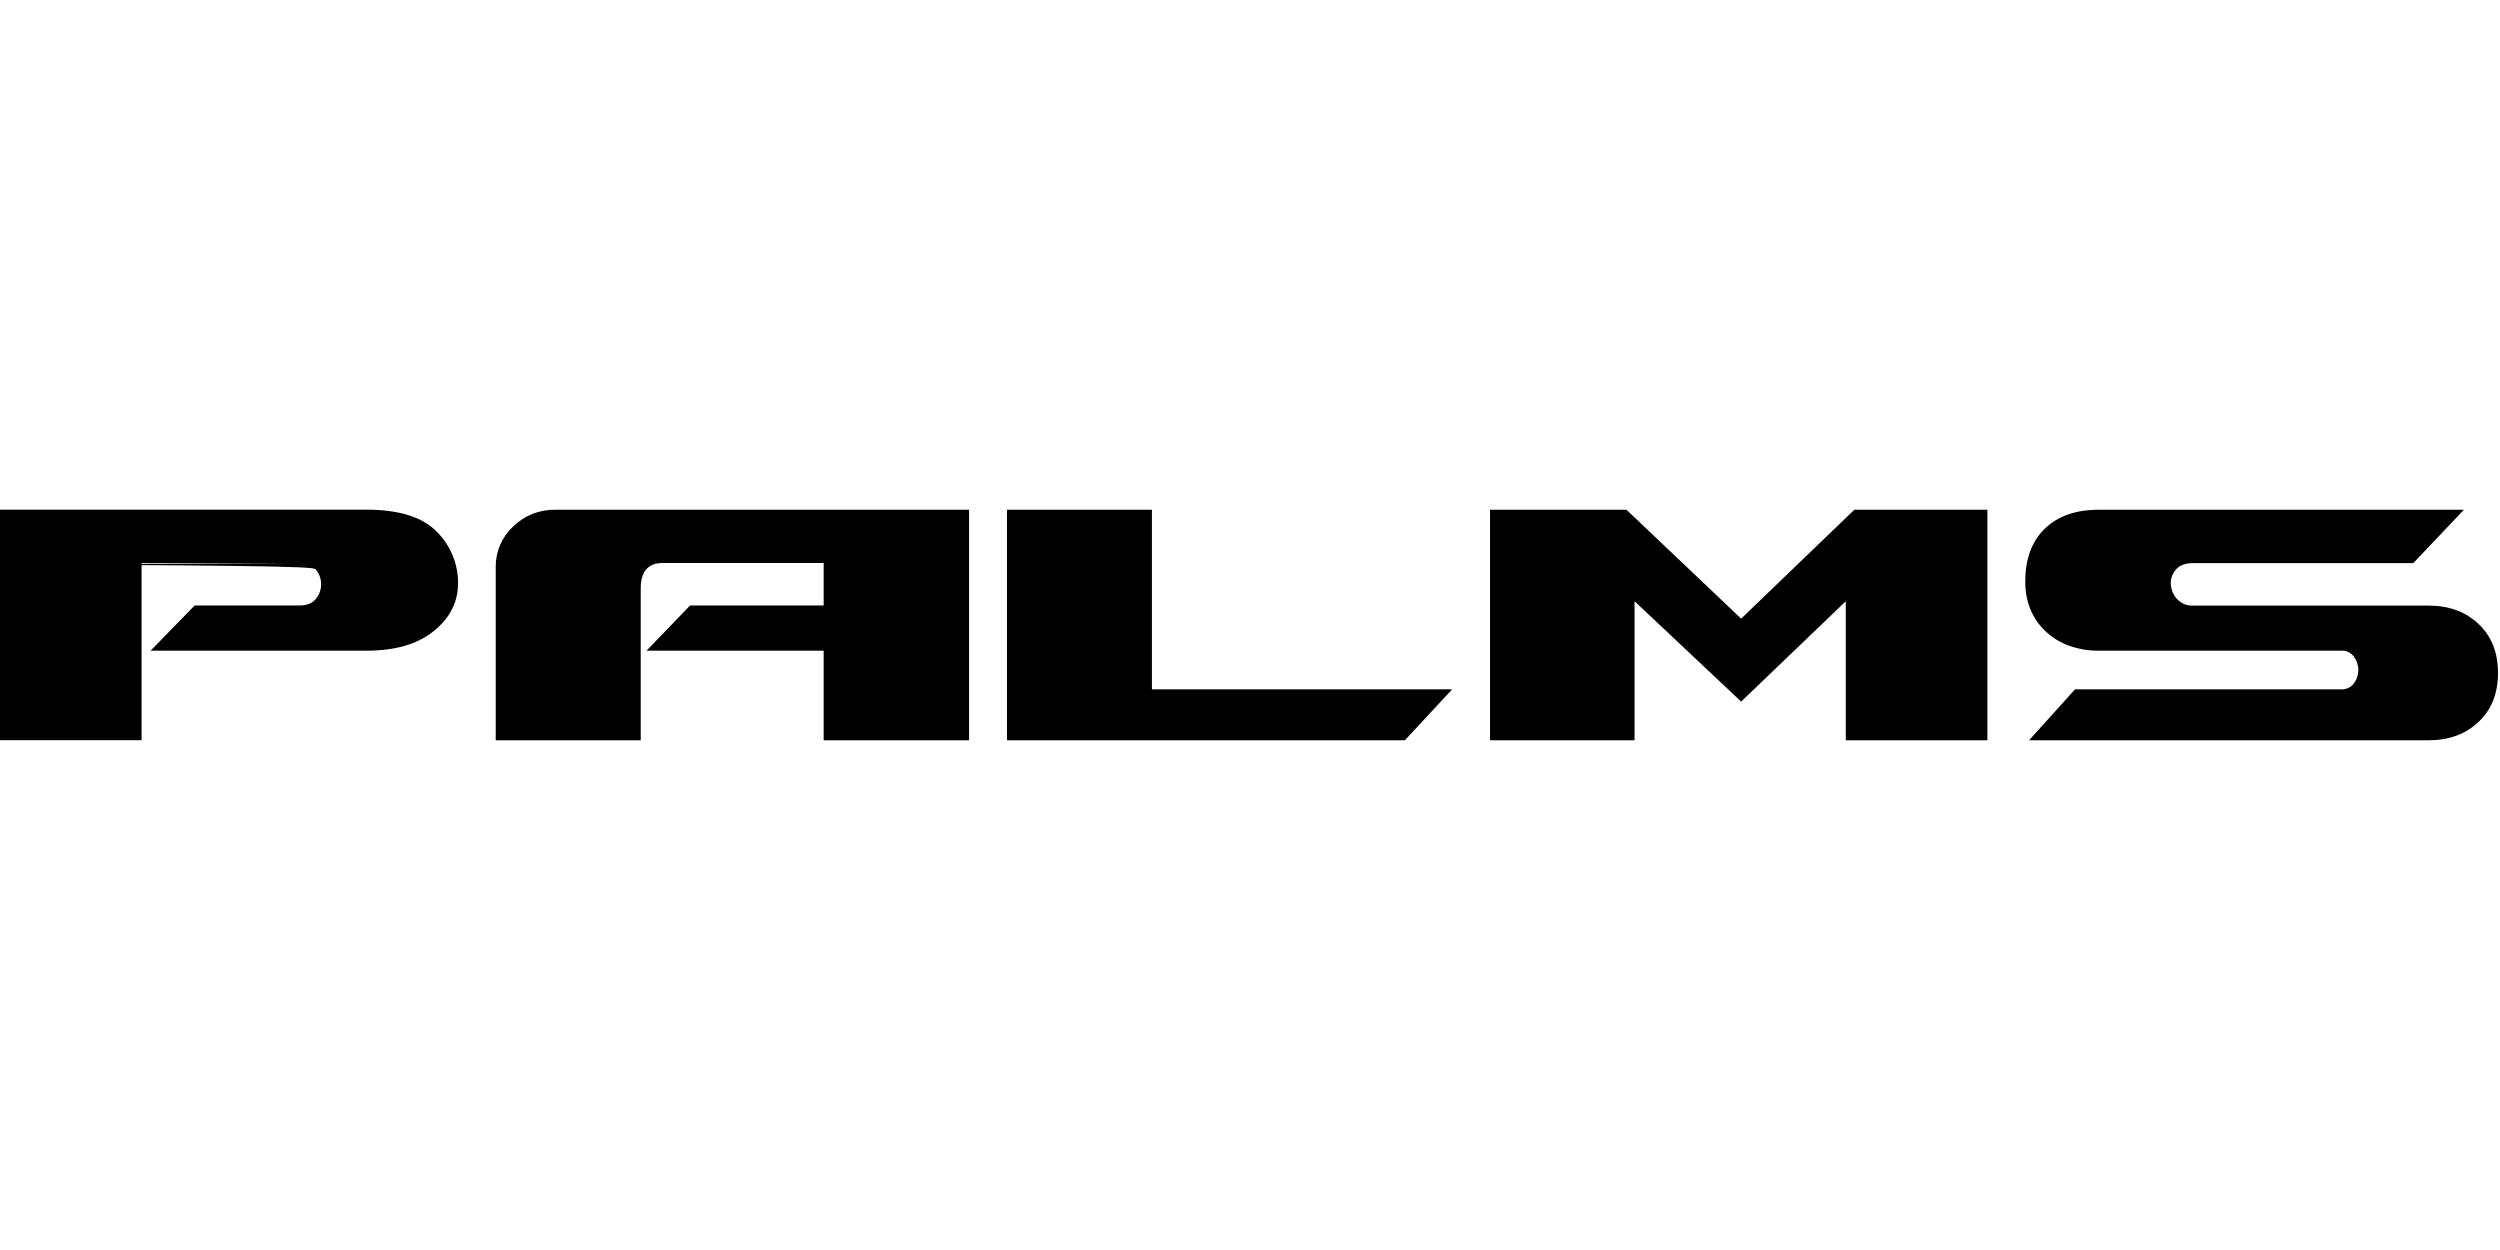 <?xml version="1.0" standalone="no"?>
<!DOCTYPE svg PUBLIC "-//W3C//DTD SVG 1.0//EN" "http://www.w3.org/TR/2001/REC-SVG-20010904/DTD/svg10.dtd">
<svg xmlns="http://www.w3.org/2000/svg" xmlns:xlink="http://www.w3.org/1999/xlink" id="body_1" width="300" height="150">

<g transform="matrix(1.852 0 0 1.852 -0 60.185)">
    <path d="M131.228 5.175C 131.215 5.826 131.34 6.472 131.597 7.071C 131.832 7.602 132.177 8.079 132.609 8.469C 133.046 8.864 133.557 9.167 134.114 9.361C 134.696 9.563 135.309 9.665 135.926 9.664L135.926 9.664L151.703 9.664C 151.864 9.654 152.024 9.685 152.169 9.755C 152.314 9.826 152.438 9.932 152.529 10.064C 152.71 10.312 152.807 10.611 152.807 10.917C 152.807 11.224 152.71 11.523 152.529 11.771C 152.432 11.905 152.303 12.011 152.152 12.081C 152.002 12.15 151.836 12.18 151.671 12.167L151.671 12.167L134.451 12.167L131.474 15.468L157.375 15.468C 158.687 15.468 159.758 15.072 160.6 14.276C 161.442 13.479 161.857 12.424 161.857 11.105C 161.857 9.785 161.437 8.723 160.6 7.934C 159.763 7.145 158.687 6.743 157.375 6.743L157.375 6.743L142.13 6.743C 141.93 6.756 141.729 6.723 141.543 6.649C 141.357 6.574 141.19 6.459 141.054 6.311C 140.818 6.049 140.678 5.716 140.655 5.365C 140.636 5.021 140.751 4.681 140.978 4.42C 141.212 4.138 141.588 3.99 142.1 3.99L142.1 3.99L156.369 3.99L159.648 0.532L135.986 0.532C 134.493 0.532 133.327 0.943 132.487 1.765C 131.646 2.587 131.227 3.723 131.228 5.172" stroke="none" fill="#000000" fill-rule="nonzero" />
    <path d="M96.547 15.468L96.547 0.532L105.387 0.532L112.817 7.587L120.15 0.532L128.773 0.532L128.773 15.468L119.597 15.468L119.597 6.458L112.817 12.963L105.91 6.458L105.91 15.468L96.547 15.468z" stroke="none" fill="#000000" fill-rule="nonzero" />
    <path d="M65.247 15.468L91.027 15.468L94.094 12.167L74.638 12.167L74.638 0.532L65.247 0.532L65.247 15.468z" stroke="none" fill="#000000" fill-rule="nonzero" />
    <path d="M35.967 0.532L62.791 0.532L62.791 15.468L53.369 15.468L53.369 9.664L41.891 9.664L44.715 6.734L53.369 6.734L53.369 3.981L42.933 3.981C 41.994 3.981 41.515 4.534 41.515 5.631L41.515 5.631L41.515 15.468L32.12 15.468L32.12 4.227C 32.116 3.738 32.215 3.252 32.41 2.802C 32.605 2.353 32.893 1.948 33.254 1.615C 33.611 1.263 34.034 0.986 34.5 0.8C 34.966 0.614 35.465 0.523 35.967 0.532z" stroke="none" fill="#000000" fill-rule="nonzero" />
    <path d="M9.174 3.981L19.427 3.981C 19.623 3.967 19.819 3.998 0 4.073C 20.182 4.148 20.343 4.263 20.471 4.411C 20.689 4.678 20.808 5.012 20.808 5.357C 20.808 5.701 20.689 6.035 20.471 6.303C 20.244 6.588 19.897 6.734 19.427 6.734L19.427 6.734L12.613 6.734L9.759 9.664L23.753 9.664C 25.596 9.664 27.04 9.246 28.083 8.411C 29.127 7.576 29.659 6.558 29.679 5.357C 29.691 4.722 29.574 4.092 29.334 3.504C 29.094 2.916 28.737 2.382 28.284 1.936C 27.353 0.996 25.834 0.526 23.724 0.526L23.724 0.526L0 0.526L0 15.463L9.174 15.463L9.174 3.981z" stroke="none" fill="#000000" fill-rule="nonzero" />
</g>
</svg>